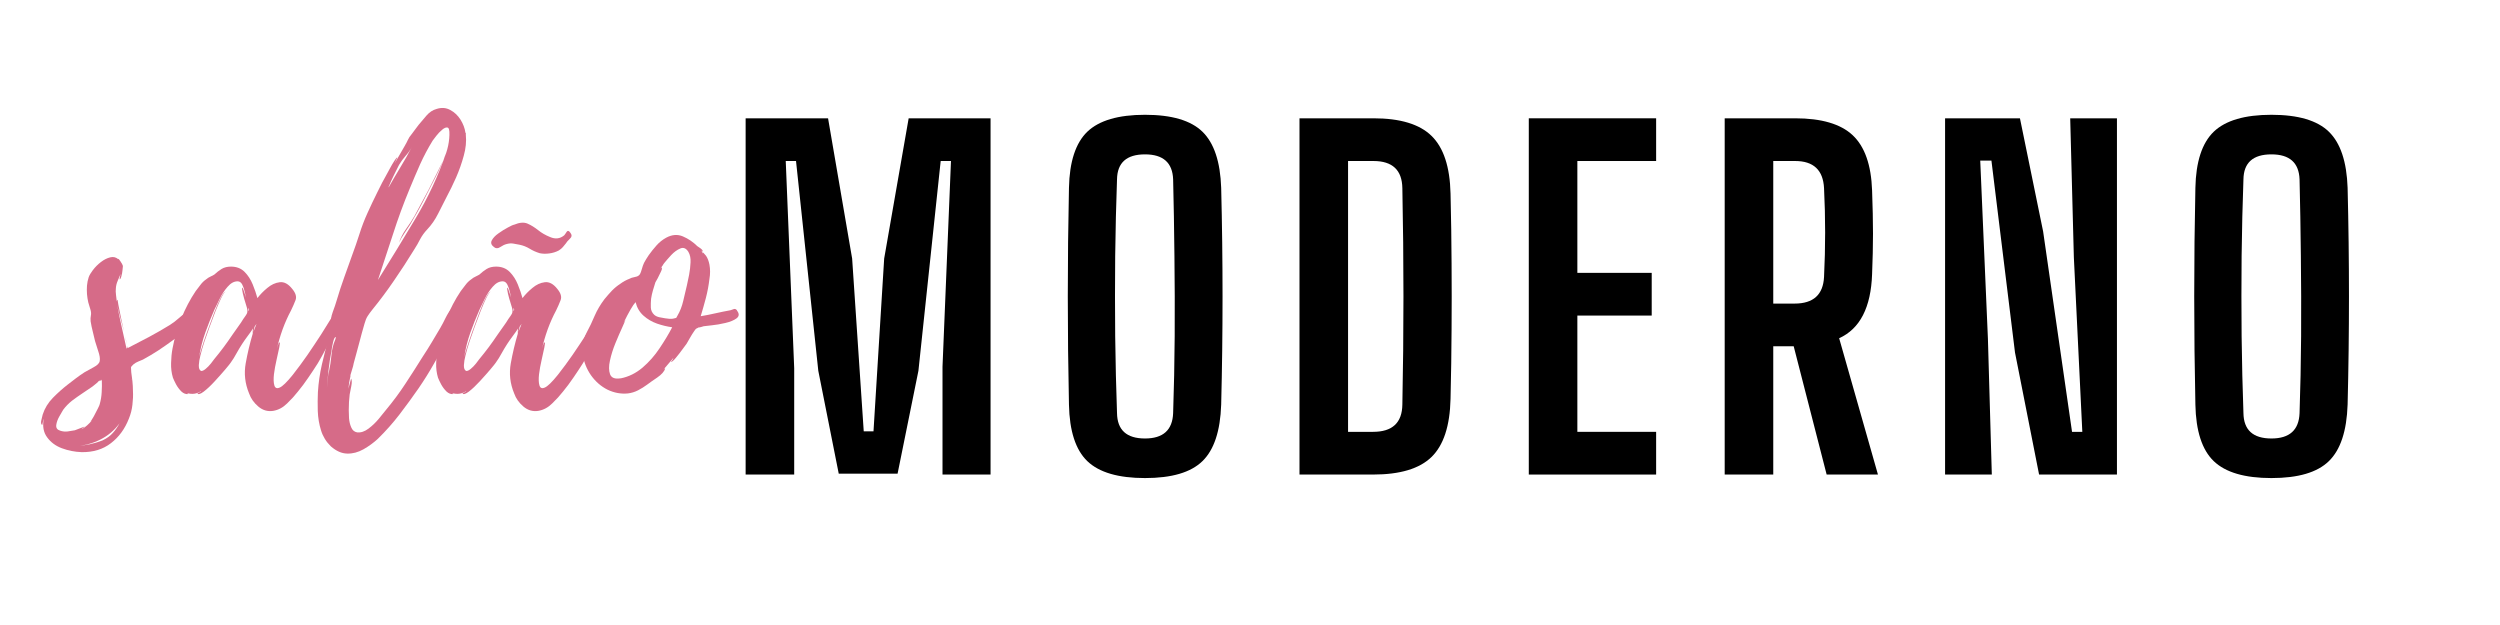 <svg version="1.0" preserveAspectRatio="xMidYMid meet" height="100" viewBox="0 0 300 75" zoomAndPan="magnify" width="400" xmlns:xlink="http://www.w3.org/1999/xlink" xmlns="http://www.w3.org/2000/svg"><defs><g></g></defs><g fill-opacity="1" fill="#000000"><g transform="translate(87.023, 56.946)"><g><path d="M 2.453 0 L 2.453 -42.75 L 12.344 -42.75 L 15.234 -25.922 L 16.625 -5.188 L 17.797 -5.188 L 19.078 -25.922 L 22.016 -42.75 L 31.844 -42.75 L 31.844 0 L 26.078 0 L 26.078 -12.938 L 27.094 -37.625 L 25.859 -37.625 L 23.188 -12.453 L 20.688 -0.109 L 13.625 -0.109 L 11.172 -12.453 L 8.5 -37.625 L 7.266 -37.625 L 8.281 -12.766 L 8.281 0 Z M 2.453 0"></path></g></g></g><g fill-opacity="1" fill="#000000"><g transform="translate(125.651, 56.946)"><g><path d="M 11.75 0.422 C 8.551 0.422 6.242 -0.254 4.828 -1.609 C 3.422 -2.961 2.688 -5.223 2.625 -8.391 C 2.438 -17.047 2.438 -25.719 2.625 -34.406 C 2.688 -37.539 3.422 -39.785 4.828 -41.141 C 6.242 -42.492 8.551 -43.172 11.75 -43.172 C 14.957 -43.172 17.254 -42.492 18.641 -41.141 C 20.035 -39.785 20.785 -37.539 20.891 -34.406 C 21.109 -25.688 21.109 -17.016 20.891 -8.391 C 20.785 -5.223 20.035 -2.961 18.641 -1.609 C 17.254 -0.254 14.957 0.422 11.75 0.422 Z M 11.75 -4.328 C 13.926 -4.328 15.051 -5.344 15.125 -7.375 C 15.227 -10.332 15.289 -13.41 15.312 -16.609 C 15.332 -19.816 15.32 -23.023 15.281 -26.234 C 15.25 -29.441 15.195 -32.504 15.125 -35.422 C 15.051 -37.422 13.926 -38.422 11.75 -38.422 C 9.539 -38.422 8.422 -37.422 8.391 -35.422 C 8.285 -32.504 8.211 -29.441 8.172 -26.234 C 8.141 -23.023 8.141 -19.816 8.172 -16.609 C 8.211 -13.41 8.285 -10.332 8.391 -7.375 C 8.422 -5.344 9.539 -4.328 11.75 -4.328 Z M 11.75 -4.328"></path></g></g></g><g fill-opacity="1" fill="#000000"><g transform="translate(153.486, 56.946)"><g><path d="M 2.453 0 L 2.453 -42.75 L 11.328 -42.75 C 14.535 -42.75 16.859 -42.047 18.297 -40.641 C 19.742 -39.234 20.504 -36.926 20.578 -33.719 C 20.648 -30.801 20.691 -28.016 20.703 -25.359 C 20.723 -22.703 20.723 -20.055 20.703 -17.422 C 20.691 -14.785 20.648 -12.004 20.578 -9.078 C 20.504 -5.836 19.742 -3.516 18.297 -2.109 C 16.859 -0.703 14.52 0 11.281 0 Z M 8.281 -5.125 L 11.281 -5.125 C 13.594 -5.125 14.766 -6.211 14.797 -8.391 C 14.973 -17.047 14.973 -25.703 14.797 -34.359 C 14.766 -36.535 13.609 -37.625 11.328 -37.625 L 8.281 -37.625 Z M 8.281 -5.125"></path></g></g></g><g fill-opacity="1" fill="#000000"><g transform="translate(181.002, 56.946)"><g><path d="M 2.453 0 L 2.453 -42.75 L 17.734 -42.75 L 17.734 -37.625 L 8.281 -37.625 L 8.281 -24.203 L 17.203 -24.203 L 17.203 -19.078 L 8.281 -19.078 L 8.281 -5.125 L 17.734 -5.125 L 17.734 0 Z M 2.453 0"></path></g></g></g><g fill-opacity="1" fill="#000000"><g transform="translate(204.51, 56.946)"><g><path d="M 2.453 0 L 2.453 -42.75 L 10.906 -42.75 C 14.07 -42.75 16.375 -42.07 17.812 -40.719 C 19.258 -39.363 20.035 -37.156 20.141 -34.094 C 20.211 -32.133 20.25 -30.406 20.25 -28.906 C 20.25 -27.414 20.211 -25.797 20.141 -24.047 C 20.004 -20.055 18.688 -17.492 16.188 -16.359 L 20.844 0 L 14.688 0 L 10.734 -15.391 L 8.281 -15.391 L 8.281 0 Z M 8.281 -20.516 L 10.844 -20.516 C 13.094 -20.516 14.27 -21.582 14.375 -23.719 C 14.551 -27.281 14.551 -30.828 14.375 -34.359 C 14.27 -36.535 13.113 -37.625 10.906 -37.625 L 8.281 -37.625 Z M 8.281 -20.516"></path></g></g></g><g fill-opacity="1" fill="#000000"><g transform="translate(230.956, 56.946)"><g><path d="M 2.453 0 L 2.453 -42.75 L 11.438 -42.75 L 14.219 -29.172 L 17.688 -5.125 L 18.922 -5.125 L 17.906 -26.078 L 17.469 -42.75 L 23.078 -42.75 L 23.078 0 L 13.734 0 L 10.844 -14.641 L 8.016 -37.672 L 6.672 -37.672 L 7.594 -16.297 L 8.062 0 Z M 2.453 0"></path></g></g></g><g fill-opacity="1" fill="#000000"><g transform="translate(260.822, 56.946)"><g><path d="M 11.75 0.422 C 8.551 0.422 6.242 -0.254 4.828 -1.609 C 3.422 -2.961 2.688 -5.223 2.625 -8.391 C 2.438 -17.047 2.438 -25.719 2.625 -34.406 C 2.688 -37.539 3.422 -39.785 4.828 -41.141 C 6.242 -42.492 8.551 -43.172 11.75 -43.172 C 14.957 -43.172 17.254 -42.492 18.641 -41.141 C 20.035 -39.785 20.785 -37.539 20.891 -34.406 C 21.109 -25.688 21.109 -17.016 20.891 -8.391 C 20.785 -5.223 20.035 -2.961 18.641 -1.609 C 17.254 -0.254 14.957 0.422 11.75 0.422 Z M 11.75 -4.328 C 13.926 -4.328 15.051 -5.344 15.125 -7.375 C 15.227 -10.332 15.289 -13.41 15.312 -16.609 C 15.332 -19.816 15.32 -23.023 15.281 -26.234 C 15.25 -29.441 15.195 -32.504 15.125 -35.422 C 15.051 -37.422 13.926 -38.422 11.75 -38.422 C 9.539 -38.422 8.422 -37.422 8.391 -35.422 C 8.285 -32.504 8.211 -29.441 8.172 -26.234 C 8.141 -23.023 8.141 -19.816 8.172 -16.609 C 8.211 -13.41 8.285 -10.332 8.391 -7.375 C 8.422 -5.344 9.539 -4.328 11.75 -4.328 Z M 11.75 -4.328"></path></g></g></g><g fill-opacity="1" fill="#d66b88"><g transform="translate(7.5, 47.289)"><g><path d="M 15.984 -9.469 L 15.984 -9.422 C 16.035 -8.992 15.895 -8.594 15.562 -8.219 C 15.227 -7.844 14.836 -7.516 14.391 -7.234 C 13.953 -6.953 13.582 -6.703 13.281 -6.484 C 12.695 -6.055 12.109 -5.645 11.516 -5.25 C 10.922 -4.863 10.301 -4.492 9.656 -4.141 C 9.5 -4.066 9.312 -3.988 9.094 -3.906 C 8.883 -3.82 8.695 -3.711 8.531 -3.578 C 8.32 -3.391 8.219 -3.258 8.219 -3.188 C 8.219 -3.125 8.227 -2.938 8.25 -2.625 C 8.301 -2.27 8.348 -1.906 8.391 -1.531 C 8.43 -1.156 8.453 -0.781 8.453 -0.406 C 8.484 0.156 8.461 0.719 8.391 1.281 C 8.328 1.852 8.188 2.406 7.969 2.938 C 7.488 4.176 6.77 5.16 5.812 5.891 C 4.863 6.629 3.691 6.988 2.297 6.969 C 1.461 6.938 0.672 6.781 -0.078 6.5 C -0.828 6.219 -1.414 5.781 -1.844 5.188 C -2.281 4.602 -2.414 3.867 -2.25 2.984 C -2.281 3.004 -2.316 3.133 -2.359 3.375 C -2.398 3.625 -2.43 3.734 -2.453 3.703 C -2.586 3.617 -2.613 3.414 -2.531 3.094 C -2.457 2.781 -2.406 2.566 -2.375 2.453 C -2.133 1.703 -1.723 1.031 -1.141 0.438 C -0.566 -0.145 0.016 -0.664 0.609 -1.125 C 0.953 -1.395 1.289 -1.656 1.625 -1.906 C 1.969 -2.164 2.312 -2.406 2.656 -2.625 C 2.926 -2.781 3.285 -2.977 3.734 -3.219 C 4.191 -3.457 4.438 -3.711 4.469 -3.984 C 4.52 -4.273 4.457 -4.672 4.281 -5.172 C 4.113 -5.672 3.988 -6.066 3.906 -6.359 C 3.82 -6.734 3.727 -7.125 3.625 -7.531 C 3.52 -7.938 3.438 -8.336 3.375 -8.734 C 3.352 -9.004 3.363 -9.234 3.406 -9.422 C 3.445 -9.609 3.438 -9.82 3.375 -10.062 C 3.27 -10.383 3.176 -10.695 3.094 -11 C 3.02 -11.312 2.969 -11.645 2.938 -12 C 2.914 -12.344 2.914 -12.68 2.938 -13.016 C 2.969 -13.359 3.035 -13.691 3.141 -14.016 C 3.223 -14.254 3.395 -14.547 3.656 -14.891 C 3.926 -15.242 4.242 -15.562 4.609 -15.844 C 4.973 -16.125 5.344 -16.312 5.719 -16.406 C 6.094 -16.5 6.414 -16.426 6.688 -16.188 C 6.688 -16.289 6.77 -16.211 6.938 -15.953 C 7.113 -15.703 7.219 -15.508 7.25 -15.375 C 7.25 -15.32 7.234 -15.16 7.203 -14.891 C 7.18 -14.629 7.133 -14.375 7.062 -14.125 C 7 -13.883 6.926 -13.766 6.844 -13.766 C 6.844 -13.766 6.852 -13.836 6.875 -13.984 C 6.906 -14.141 6.938 -14.285 6.969 -14.422 C 6.863 -14.148 6.75 -13.875 6.625 -13.594 C 6.5 -13.312 6.426 -13.02 6.406 -12.719 C 6.375 -12.457 6.379 -12.18 6.422 -11.891 C 6.461 -11.609 6.492 -11.348 6.516 -11.109 C 6.516 -11.223 6.547 -11.289 6.609 -11.312 C 6.609 -11.312 6.641 -11.113 6.703 -10.719 C 6.773 -10.332 6.875 -9.844 7 -9.25 C 7.133 -8.664 7.258 -8.094 7.375 -7.531 C 7.238 -8.062 7.086 -8.625 6.922 -9.219 C 6.766 -9.812 6.645 -10.297 6.562 -10.672 C 6.727 -9.785 6.91 -8.906 7.109 -8.031 C 7.305 -7.156 7.5 -6.289 7.688 -5.438 C 7.738 -5.488 7.754 -5.598 7.734 -5.766 C 7.785 -5.598 7.812 -5.516 7.812 -5.516 C 8.695 -5.973 9.555 -6.422 10.391 -6.859 C 11.223 -7.305 12.055 -7.785 12.891 -8.297 C 13.266 -8.535 13.641 -8.82 14.016 -9.156 C 14.391 -9.488 14.766 -9.754 15.141 -9.953 C 15.598 -10.141 15.879 -9.977 15.984 -9.469 Z M -0.281 4.391 C 0.008 4.492 0.312 4.523 0.625 4.484 C 0.938 4.441 1.223 4.395 1.484 4.344 L 2.625 3.906 C 2.645 3.938 2.594 3.988 2.469 4.062 C 2.352 4.145 2.297 4.203 2.297 4.234 C 2.754 3.961 3.172 3.598 3.547 3.141 L 3.344 3.297 C 3.445 3.191 3.586 2.977 3.766 2.656 C 3.941 2.332 4.102 2.02 4.25 1.719 C 4.395 1.426 4.469 1.254 4.469 1.203 C 4.602 0.723 4.68 0.242 4.703 -0.234 C 4.734 -0.723 4.738 -1.207 4.719 -1.688 C 4.688 -1.664 4.645 -1.641 4.594 -1.609 C 4.539 -1.586 4.484 -1.562 4.422 -1.531 L 4.719 -1.766 L 4.234 -1.484 C 4.359 -1.547 4.297 -1.473 4.047 -1.266 C 3.797 -1.066 3.641 -0.941 3.578 -0.891 L 2.375 -0.078 C 1.969 0.191 1.555 0.484 1.141 0.797 C 0.734 1.117 0.379 1.484 0.078 1.891 C -0.023 2.055 -0.176 2.316 -0.375 2.672 C -0.582 3.035 -0.707 3.383 -0.75 3.719 C -0.789 4.062 -0.633 4.285 -0.281 4.391 Z M 4.797 5.562 C 5.328 5.312 5.742 5.008 6.047 4.656 C 6.359 4.312 6.625 3.926 6.844 3.5 C 6.25 4.332 5.484 4.984 4.547 5.453 C 3.609 5.922 2.645 6.18 1.656 6.234 C 2.75 6.18 3.797 5.957 4.797 5.562 Z M 7.734 -5.875 C 7.703 -6.008 7.664 -6.176 7.625 -6.375 C 7.582 -6.582 7.535 -6.789 7.484 -7 C 7.598 -6.602 7.68 -6.227 7.734 -5.875 Z M 8.25 -1.688 C 8.25 -1.719 8.242 -1.754 8.234 -1.797 C 8.223 -1.836 8.219 -1.867 8.219 -1.891 C 8.219 -1.785 8.227 -1.719 8.25 -1.688 Z M 8.25 -1.688"></path></g></g></g><g fill-opacity="1" fill="#d66b88"><g transform="translate(20.546, 47.289)"><g><path d="M 20.5 -9.703 C 20.551 -9.242 20.414 -8.785 20.094 -8.328 C 19.77 -7.879 19.531 -7.469 19.375 -7.094 C 19.102 -6.5 18.816 -5.922 18.516 -5.359 C 18.223 -4.797 17.914 -4.242 17.594 -3.703 C 17.219 -3.109 16.832 -2.523 16.438 -1.953 C 16.051 -1.379 15.633 -0.82 15.188 -0.281 C 14.832 0.176 14.406 0.645 13.906 1.125 C 13.414 1.613 12.859 1.91 12.234 2.016 C 11.566 2.117 10.969 1.941 10.438 1.484 C 9.914 1.035 9.551 0.516 9.344 -0.078 C 8.852 -1.266 8.719 -2.469 8.938 -3.688 C 9.156 -4.906 9.438 -6.094 9.781 -7.25 C 9.781 -7.25 9.781 -7.32 9.781 -7.469 C 9.781 -7.613 9.797 -7.754 9.828 -7.891 C 9.641 -7.598 9.414 -7.281 9.156 -6.938 C 8.906 -6.602 8.688 -6.289 8.5 -6 C 8.258 -5.625 8.035 -5.25 7.828 -4.875 C 7.629 -4.5 7.395 -4.125 7.125 -3.75 C 7.07 -3.664 6.859 -3.398 6.484 -2.953 C 6.109 -2.516 5.688 -2.039 5.219 -1.531 C 4.75 -1.02 4.312 -0.609 3.906 -0.297 C 3.5 0.004 3.242 0.078 3.141 -0.078 C 3.141 -0.078 3.219 -0.117 3.375 -0.203 C 3.539 -0.285 3.609 -0.336 3.578 -0.359 C 3.066 -0.016 2.504 0.062 1.891 -0.125 C 2.023 -0.039 2.078 0 2.047 0 C 1.754 0.031 1.477 -0.07 1.219 -0.312 C 0.969 -0.562 0.754 -0.848 0.578 -1.172 C 0.41 -1.492 0.285 -1.758 0.203 -1.969 C 0.035 -2.531 -0.035 -3.113 -0.016 -3.719 C -0.004 -4.32 0.051 -4.906 0.156 -5.469 C 0.375 -6.656 0.723 -7.852 1.203 -9.062 C 1.691 -10.27 2.27 -11.367 2.938 -12.359 C 3.125 -12.598 3.312 -12.844 3.5 -13.094 C 3.688 -13.352 3.914 -13.578 4.188 -13.766 C 4.344 -13.898 4.492 -14 4.641 -14.062 C 4.797 -14.133 4.969 -14.223 5.156 -14.328 C 5.445 -14.598 5.742 -14.828 6.047 -15.016 C 6.359 -15.203 6.734 -15.297 7.172 -15.297 C 7.836 -15.297 8.379 -15.086 8.797 -14.672 C 9.211 -14.254 9.539 -13.75 9.781 -13.156 C 10.02 -12.57 10.207 -12.023 10.344 -11.516 C 10.664 -11.941 11.062 -12.348 11.531 -12.734 C 12 -13.129 12.492 -13.359 13.016 -13.422 C 13.547 -13.492 14.051 -13.223 14.531 -12.609 C 14.938 -12.117 15.066 -11.676 14.922 -11.281 C 14.773 -10.895 14.594 -10.477 14.375 -10.031 C 14 -9.332 13.66 -8.57 13.359 -7.75 C 13.066 -6.926 12.844 -6.156 12.688 -5.438 C 12.707 -5.488 12.742 -5.617 12.797 -5.828 C 12.859 -6.047 12.926 -6.172 13 -6.203 C 13.062 -6.223 13.051 -6.023 12.969 -5.609 C 12.883 -5.203 12.773 -4.703 12.641 -4.109 C 12.504 -3.516 12.398 -2.938 12.328 -2.375 C 12.266 -1.812 12.281 -1.367 12.375 -1.047 C 12.469 -0.723 12.68 -0.633 13.016 -0.781 C 13.359 -0.926 13.879 -1.43 14.578 -2.297 C 15.191 -3.078 15.781 -3.875 16.344 -4.688 C 16.906 -5.508 17.457 -6.336 18 -7.172 C 18.238 -7.547 18.477 -7.93 18.719 -8.328 C 18.957 -8.734 19.211 -9.125 19.484 -9.5 C 19.566 -9.602 19.688 -9.727 19.844 -9.875 C 20.008 -10.031 20.16 -10.113 20.297 -10.125 C 20.43 -10.133 20.5 -9.992 20.5 -9.703 Z M 8.938 -9.422 C 9.039 -9.578 9.098 -9.68 9.109 -9.734 C 9.129 -9.797 9.141 -9.906 9.141 -10.062 C 9.141 -10.176 9.07 -10.438 8.938 -10.844 C 8.801 -11.258 8.688 -11.672 8.594 -12.078 C 8.5 -12.484 8.477 -12.711 8.531 -12.766 C 8.562 -12.785 8.609 -12.695 8.672 -12.5 C 8.742 -12.301 8.812 -12.098 8.875 -11.891 C 8.945 -11.691 8.984 -11.582 8.984 -11.562 C 8.953 -11.719 8.898 -11.945 8.828 -12.25 C 8.766 -12.562 8.664 -12.852 8.531 -13.125 C 8.395 -13.395 8.207 -13.531 7.969 -13.531 C 7.539 -13.531 7.141 -13.312 6.766 -12.875 C 6.391 -12.445 6.07 -11.961 5.812 -11.422 C 5.562 -10.891 5.352 -10.461 5.188 -10.141 C 4.789 -9.234 4.422 -8.301 4.078 -7.344 C 3.742 -6.395 3.5 -5.422 3.344 -4.422 C 3.363 -4.555 3.461 -4.906 3.641 -5.469 C 3.816 -6.039 4.039 -6.707 4.312 -7.469 C 4.582 -8.227 4.859 -8.977 5.141 -9.719 C 5.422 -10.457 5.688 -11.066 5.938 -11.547 C 6.195 -12.035 6.391 -12.281 6.516 -12.281 C 6.41 -12.25 6.25 -12.02 6.031 -11.594 C 5.82 -11.164 5.586 -10.629 5.328 -9.984 C 5.078 -9.336 4.832 -8.688 4.594 -8.031 C 4.352 -7.375 4.148 -6.797 3.984 -6.297 C 3.828 -5.805 3.734 -5.504 3.703 -5.391 C 3.68 -5.285 3.613 -5.031 3.5 -4.625 C 3.395 -4.227 3.332 -3.844 3.312 -3.469 C 3.301 -3.094 3.391 -2.863 3.578 -2.781 C 3.711 -2.75 3.895 -2.828 4.125 -3.016 C 4.352 -3.203 4.566 -3.422 4.766 -3.672 C 4.973 -3.93 5.102 -4.102 5.156 -4.188 C 5.938 -5.125 6.66 -6.094 7.328 -7.094 L 8.375 -8.578 C 8.457 -8.711 8.547 -8.852 8.641 -9 C 8.734 -9.145 8.832 -9.285 8.938 -9.422 Z M 9.859 -7.453 L 10.234 -8.422 L 10.031 -8.141 C 10 -8.078 9.961 -7.945 9.922 -7.75 C 9.879 -7.551 9.859 -7.453 9.859 -7.453 Z M 9.266 -9.953 C 9.367 -10.055 9.367 -10.188 9.266 -10.344 Z M 9.266 -9.953"></path></g></g></g><g fill-opacity="1" fill="#d66b88"><g transform="translate(38.102, 47.289)"><g><path d="M 16.109 -10.266 C 16.43 -10.586 16.656 -10.68 16.781 -10.547 C 16.914 -10.41 16.988 -10.188 17 -9.875 C 17.02 -9.57 17.004 -9.312 16.953 -9.094 C 16.848 -8.664 16.672 -8.242 16.422 -7.828 C 16.18 -7.41 15.941 -7.004 15.703 -6.609 C 15.109 -5.641 14.531 -4.648 13.969 -3.641 C 13.406 -2.641 12.789 -1.656 12.125 -0.688 C 11.395 0.363 10.633 1.406 9.844 2.438 C 9.051 3.469 8.188 4.441 7.25 5.359 C 6.738 5.836 6.16 6.258 5.516 6.625 C 4.867 6.988 4.219 7.16 3.562 7.141 C 2.906 7.129 2.254 6.844 1.609 6.281 C 1.047 5.738 0.648 5.098 0.422 4.359 C 0.191 3.629 0.062 2.852 0.031 2.031 C 0.008 1.219 0.016 0.461 0.047 -0.234 C 0.117 -1.367 0.281 -2.484 0.531 -3.578 C 0.789 -4.68 1.055 -5.77 1.328 -6.844 C 1.359 -6.895 1.375 -7.094 1.375 -7.438 C 1.375 -7.789 1.426 -8.035 1.531 -8.172 C 1.5 -8.148 1.484 -8.078 1.484 -7.953 C 1.484 -7.828 1.473 -7.695 1.453 -7.562 C 1.504 -7.695 1.551 -7.836 1.594 -7.984 C 1.633 -8.141 1.68 -8.285 1.734 -8.422 L 1.609 -8.422 C 1.555 -8.816 1.629 -9.289 1.828 -9.844 C 2.035 -10.395 2.191 -10.859 2.297 -11.234 C 2.43 -11.691 2.578 -12.16 2.734 -12.641 C 2.898 -13.129 3.062 -13.598 3.219 -14.047 C 3.52 -14.91 3.828 -15.77 4.141 -16.625 C 4.461 -17.488 4.758 -18.348 5.031 -19.203 C 5.301 -20.066 5.625 -20.91 6 -21.734 C 6.375 -22.566 6.766 -23.391 7.172 -24.203 C 7.547 -24.984 7.945 -25.75 8.375 -26.5 C 8.426 -26.57 8.531 -26.766 8.688 -27.078 C 8.852 -27.391 9.031 -27.691 9.219 -27.984 C 9.406 -28.273 9.523 -28.41 9.578 -28.391 L 9.266 -27.703 L 10.547 -29.922 L 10.516 -29.875 C 10.617 -30.039 10.727 -30.25 10.844 -30.5 C 10.969 -30.758 11.082 -30.941 11.188 -31.047 L 12.125 -32.297 C 12.414 -32.641 12.734 -33.016 13.078 -33.422 C 13.43 -33.828 13.836 -34.094 14.297 -34.219 C 14.891 -34.406 15.43 -34.363 15.922 -34.094 C 16.422 -33.832 16.832 -33.445 17.156 -32.938 C 17.477 -32.426 17.676 -31.898 17.75 -31.359 L 17.797 -31.328 L 17.797 -31.125 C 17.879 -30.32 17.797 -29.477 17.547 -28.594 C 17.305 -27.707 17 -26.836 16.625 -25.984 C 16.25 -25.141 15.875 -24.367 15.5 -23.672 C 15.176 -23.023 14.832 -22.348 14.469 -21.641 C 14.113 -20.93 13.68 -20.305 13.172 -19.766 C 12.816 -19.391 12.531 -18.992 12.312 -18.578 C 12.102 -18.16 11.852 -17.727 11.562 -17.281 C 10.801 -16.039 10.004 -14.816 9.172 -13.609 C 8.348 -12.398 7.477 -11.234 6.562 -10.109 C 6.344 -9.836 6.16 -9.586 6.016 -9.359 C 5.867 -9.129 5.742 -8.828 5.641 -8.453 C 5.523 -8.078 5.414 -7.691 5.312 -7.297 C 5.207 -6.91 5.102 -6.52 5 -6.125 C 4.883 -5.719 4.773 -5.312 4.672 -4.906 C 4.566 -4.508 4.457 -4.109 4.344 -3.703 C 4.32 -3.516 4.242 -3.219 4.109 -2.812 C 3.973 -2.414 3.922 -2.191 3.953 -2.141 C 3.836 -1.68 3.754 -1.18 3.703 -0.641 L 4.031 -1.859 C 4.133 -1.691 4.141 -1.379 4.047 -0.922 C 3.953 -0.461 3.891 -0.141 3.859 0.047 C 3.785 0.629 3.75 1.258 3.75 1.938 C 3.75 2.176 3.758 2.492 3.781 2.891 C 3.812 3.297 3.898 3.664 4.047 4 C 4.191 4.344 4.426 4.539 4.75 4.594 C 5.207 4.645 5.664 4.492 6.125 4.141 C 6.582 3.797 7 3.395 7.375 2.938 C 7.75 2.477 8.039 2.117 8.25 1.859 C 9.082 0.859 9.852 -0.18 10.562 -1.266 C 11.281 -2.359 11.973 -3.441 12.641 -4.516 C 13.016 -5.078 13.367 -5.641 13.703 -6.203 C 14.047 -6.766 14.391 -7.344 14.734 -7.938 C 14.953 -8.312 15.164 -8.719 15.375 -9.156 C 15.594 -9.602 15.836 -9.973 16.109 -10.266 Z M 11.078 -24.688 C 10.328 -22.883 9.648 -21.039 9.047 -19.156 C 8.441 -17.281 7.844 -15.457 7.25 -13.688 C 8.75 -16.082 10.254 -18.547 11.766 -21.078 C 13.285 -23.617 14.504 -26.227 15.422 -28.906 C 15.066 -27.945 14.656 -27.004 14.188 -26.078 C 13.719 -25.148 13.254 -24.242 12.797 -23.359 C 12.535 -22.848 12.266 -22.344 11.984 -21.844 C 11.703 -21.344 11.41 -20.836 11.109 -20.328 C 10.922 -20.035 10.688 -19.68 10.406 -19.266 C 10.125 -18.848 9.914 -18.477 9.781 -18.156 C 9.945 -18.695 10.227 -19.25 10.625 -19.812 C 11.031 -20.375 11.367 -20.895 11.641 -21.375 L 13.328 -24.516 C 13.805 -25.484 14.332 -26.535 14.906 -27.672 C 15.488 -28.816 15.797 -29.953 15.828 -31.078 L 15.828 -31.125 C 15.848 -31.664 15.77 -31.953 15.594 -31.984 C 15.426 -32.023 15.211 -31.938 14.953 -31.719 C 14.703 -31.508 14.469 -31.266 14.25 -30.984 C 14.039 -30.703 13.895 -30.508 13.812 -30.406 C 13.25 -29.488 12.75 -28.547 12.312 -27.578 C 11.883 -26.609 11.473 -25.645 11.078 -24.688 Z M 9.781 -27.5 C 9.57 -27.07 9.363 -26.656 9.156 -26.25 C 8.957 -25.852 8.766 -25.426 8.578 -24.969 C 8.547 -24.938 8.531 -24.879 8.531 -24.797 C 8.988 -25.609 9.457 -26.41 9.938 -27.203 C 10.426 -27.992 10.883 -28.805 11.312 -29.641 C 11.125 -29.285 10.875 -28.93 10.562 -28.578 C 10.258 -28.234 10 -27.875 9.781 -27.5 Z M 2.172 -6.688 C 2.203 -6.707 2.219 -6.738 2.219 -6.781 C 2.219 -6.82 2.191 -6.832 2.141 -6.812 C 2.055 -6.812 1.969 -6.629 1.875 -6.266 C 1.781 -5.898 1.707 -5.488 1.656 -5.031 L 1.656 -5.078 C 1.52 -4.379 1.41 -3.66 1.328 -2.922 C 1.242 -2.18 1.176 -1.445 1.125 -0.719 L 1.25 -2.016 L 1.25 -1.891 C 1.25 -2.023 1.258 -2.16 1.281 -2.297 C 1.312 -2.43 1.344 -2.566 1.375 -2.703 C 1.508 -3.316 1.609 -3.973 1.672 -4.672 C 1.734 -5.367 1.891 -6 2.141 -6.562 C 2.141 -6.562 2.141 -6.57 2.141 -6.594 C 2.141 -6.625 2.148 -6.656 2.172 -6.688 Z M 2.172 -6.688"></path></g></g></g><g fill-opacity="1" fill="#d66b88"><g transform="translate(52.356, 47.289)"><g><path d="M 20.5 -9.703 C 20.551 -9.242 20.414 -8.785 20.094 -8.328 C 19.77 -7.879 19.531 -7.469 19.375 -7.094 C 19.102 -6.5 18.816 -5.922 18.516 -5.359 C 18.223 -4.797 17.914 -4.242 17.594 -3.703 C 17.219 -3.109 16.832 -2.523 16.438 -1.953 C 16.051 -1.379 15.633 -0.82 15.188 -0.281 C 14.832 0.176 14.406 0.645 13.906 1.125 C 13.414 1.613 12.859 1.91 12.234 2.016 C 11.566 2.117 10.969 1.941 10.438 1.484 C 9.914 1.035 9.551 0.516 9.344 -0.078 C 8.852 -1.266 8.719 -2.469 8.938 -3.688 C 9.156 -4.906 9.438 -6.094 9.781 -7.25 C 9.781 -7.25 9.781 -7.32 9.781 -7.469 C 9.781 -7.613 9.797 -7.754 9.828 -7.891 C 9.641 -7.598 9.414 -7.281 9.156 -6.938 C 8.906 -6.602 8.688 -6.289 8.5 -6 C 8.258 -5.625 8.035 -5.25 7.828 -4.875 C 7.629 -4.5 7.395 -4.125 7.125 -3.75 C 7.07 -3.664 6.859 -3.398 6.484 -2.953 C 6.109 -2.516 5.688 -2.039 5.219 -1.531 C 4.75 -1.02 4.312 -0.609 3.906 -0.297 C 3.5 0.004 3.242 0.078 3.141 -0.078 C 3.141 -0.078 3.219 -0.117 3.375 -0.203 C 3.539 -0.285 3.609 -0.336 3.578 -0.359 C 3.066 -0.016 2.504 0.062 1.891 -0.125 C 2.023 -0.039 2.078 0 2.047 0 C 1.754 0.031 1.477 -0.07 1.219 -0.312 C 0.969 -0.562 0.754 -0.848 0.578 -1.172 C 0.41 -1.492 0.285 -1.758 0.203 -1.969 C 0.035 -2.531 -0.035 -3.113 -0.016 -3.719 C -0.004 -4.32 0.051 -4.906 0.156 -5.469 C 0.375 -6.656 0.723 -7.852 1.203 -9.062 C 1.691 -10.27 2.27 -11.367 2.938 -12.359 C 3.125 -12.598 3.312 -12.844 3.5 -13.094 C 3.688 -13.352 3.914 -13.578 4.188 -13.766 C 4.344 -13.898 4.492 -14 4.641 -14.062 C 4.797 -14.133 4.969 -14.223 5.156 -14.328 C 5.445 -14.598 5.742 -14.828 6.047 -15.016 C 6.359 -15.203 6.734 -15.297 7.172 -15.297 C 7.836 -15.297 8.379 -15.086 8.797 -14.672 C 9.211 -14.254 9.539 -13.75 9.781 -13.156 C 10.02 -12.57 10.207 -12.023 10.344 -11.516 C 10.664 -11.941 11.062 -12.348 11.531 -12.734 C 12 -13.129 12.492 -13.359 13.016 -13.422 C 13.547 -13.492 14.051 -13.223 14.531 -12.609 C 14.938 -12.117 15.066 -11.676 14.922 -11.281 C 14.773 -10.895 14.594 -10.477 14.375 -10.031 C 14 -9.332 13.66 -8.57 13.359 -7.75 C 13.066 -6.926 12.844 -6.156 12.688 -5.438 C 12.707 -5.488 12.742 -5.617 12.797 -5.828 C 12.859 -6.047 12.926 -6.172 13 -6.203 C 13.062 -6.223 13.051 -6.023 12.969 -5.609 C 12.883 -5.203 12.773 -4.703 12.641 -4.109 C 12.504 -3.516 12.398 -2.938 12.328 -2.375 C 12.266 -1.812 12.281 -1.367 12.375 -1.047 C 12.469 -0.723 12.68 -0.633 13.016 -0.781 C 13.359 -0.926 13.879 -1.43 14.578 -2.297 C 15.191 -3.078 15.781 -3.875 16.344 -4.688 C 16.906 -5.508 17.457 -6.336 18 -7.172 C 18.238 -7.547 18.477 -7.93 18.719 -8.328 C 18.957 -8.734 19.211 -9.125 19.484 -9.5 C 19.566 -9.602 19.688 -9.727 19.844 -9.875 C 20.008 -10.031 20.16 -10.113 20.297 -10.125 C 20.43 -10.133 20.5 -9.992 20.5 -9.703 Z M 8.938 -9.422 C 9.039 -9.578 9.098 -9.68 9.109 -9.734 C 9.129 -9.797 9.141 -9.906 9.141 -10.062 C 9.141 -10.176 9.07 -10.438 8.938 -10.844 C 8.801 -11.258 8.688 -11.672 8.594 -12.078 C 8.5 -12.484 8.477 -12.711 8.531 -12.766 C 8.562 -12.785 8.609 -12.695 8.672 -12.5 C 8.742 -12.301 8.812 -12.098 8.875 -11.891 C 8.945 -11.691 8.984 -11.582 8.984 -11.562 C 8.953 -11.719 8.898 -11.945 8.828 -12.25 C 8.766 -12.562 8.664 -12.852 8.531 -13.125 C 8.395 -13.395 8.207 -13.531 7.969 -13.531 C 7.539 -13.531 7.141 -13.312 6.766 -12.875 C 6.391 -12.445 6.07 -11.961 5.812 -11.422 C 5.562 -10.891 5.352 -10.461 5.188 -10.141 C 4.789 -9.234 4.422 -8.301 4.078 -7.344 C 3.742 -6.395 3.5 -5.422 3.344 -4.422 C 3.363 -4.555 3.461 -4.906 3.641 -5.469 C 3.816 -6.039 4.039 -6.707 4.312 -7.469 C 4.582 -8.227 4.859 -8.977 5.141 -9.719 C 5.422 -10.457 5.688 -11.066 5.938 -11.547 C 6.195 -12.035 6.391 -12.281 6.516 -12.281 C 6.41 -12.25 6.25 -12.02 6.031 -11.594 C 5.82 -11.164 5.586 -10.629 5.328 -9.984 C 5.078 -9.336 4.832 -8.688 4.594 -8.031 C 4.352 -7.375 4.148 -6.797 3.984 -6.297 C 3.828 -5.805 3.734 -5.504 3.703 -5.391 C 3.68 -5.285 3.613 -5.031 3.5 -4.625 C 3.395 -4.227 3.332 -3.844 3.312 -3.469 C 3.301 -3.094 3.391 -2.863 3.578 -2.781 C 3.711 -2.75 3.895 -2.828 4.125 -3.016 C 4.352 -3.203 4.566 -3.422 4.766 -3.672 C 4.973 -3.93 5.102 -4.102 5.156 -4.188 C 5.938 -5.125 6.66 -6.094 7.328 -7.094 L 8.375 -8.578 C 8.457 -8.711 8.547 -8.852 8.641 -9 C 8.734 -9.145 8.832 -9.285 8.938 -9.422 Z M 9.859 -7.453 L 10.234 -8.422 L 10.031 -8.141 C 10 -8.078 9.961 -7.945 9.922 -7.75 C 9.879 -7.551 9.859 -7.453 9.859 -7.453 Z M 9.266 -9.953 C 9.367 -10.055 9.367 -10.188 9.266 -10.344 Z M 15.344 -19.047 C 15.395 -19.098 15.488 -19.227 15.625 -19.438 C 15.758 -19.656 15.922 -19.617 16.109 -19.328 C 16.297 -19.086 16.266 -18.852 16.016 -18.625 C 15.773 -18.395 15.617 -18.211 15.547 -18.078 C 15.43 -17.922 15.312 -17.773 15.188 -17.641 C 15.07 -17.504 14.91 -17.367 14.703 -17.234 C 14.348 -17.047 13.961 -16.926 13.547 -16.875 C 13.129 -16.82 12.75 -16.832 12.406 -16.906 C 11.969 -17.039 11.562 -17.223 11.188 -17.453 C 10.812 -17.68 10.41 -17.836 9.984 -17.922 C 9.711 -17.973 9.457 -18.02 9.219 -18.062 C 8.977 -18.102 8.711 -18.082 8.422 -18 C 8.203 -17.945 7.953 -17.828 7.672 -17.641 C 7.391 -17.453 7.141 -17.453 6.922 -17.641 C 6.598 -17.879 6.508 -18.145 6.656 -18.438 C 6.812 -18.738 7.078 -19.02 7.453 -19.281 C 7.828 -19.551 8.203 -19.785 8.578 -19.984 C 8.953 -20.191 9.207 -20.305 9.344 -20.328 C 9.988 -20.598 10.523 -20.641 10.953 -20.453 C 11.379 -20.266 11.801 -20.004 12.219 -19.672 C 12.633 -19.336 13.113 -19.062 13.656 -18.844 C 14.289 -18.57 14.852 -18.641 15.344 -19.047 Z M 15.344 -19.047"></path></g></g></g><g fill-opacity="1" fill="#d66b88"><g transform="translate(69.912, 47.289)"><g><path d="M 18.516 -10.031 C 18.816 -9.656 18.805 -9.344 18.484 -9.094 C 18.16 -8.852 17.707 -8.664 17.125 -8.531 C 16.551 -8.395 16.004 -8.301 15.484 -8.25 C 14.961 -8.195 14.645 -8.16 14.531 -8.141 C 14.508 -8.141 14.406 -8.109 14.219 -8.047 C 14.031 -7.992 13.945 -7.984 13.969 -8.016 C 13.781 -7.93 13.664 -7.875 13.625 -7.844 C 13.582 -7.82 13.5 -7.719 13.375 -7.531 C 13.207 -7.289 13.051 -7.039 12.906 -6.781 C 12.758 -6.531 12.617 -6.285 12.484 -6.047 C 12.43 -5.984 12.27 -5.766 12 -5.391 C 11.727 -5.016 11.453 -4.66 11.172 -4.328 C 10.891 -3.992 10.695 -3.836 10.594 -3.859 C 10.594 -3.859 10.645 -3.926 10.75 -4.062 C 10.852 -4.195 10.895 -4.281 10.875 -4.312 L 9.703 -2.938 C 9.836 -3.07 9.906 -3.113 9.906 -3.062 C 9.801 -2.707 9.484 -2.348 8.953 -1.984 C 8.43 -1.629 8.023 -1.344 7.734 -1.125 C 7.41 -0.883 7.051 -0.66 6.656 -0.453 C 6.27 -0.254 5.863 -0.129 5.438 -0.078 C 4.602 0.004 3.785 -0.145 2.984 -0.531 C 2.203 -0.926 1.539 -1.504 1 -2.266 C 0.469 -3.035 0.141 -3.875 0.016 -4.781 C -0.098 -5.695 0.055 -6.562 0.484 -7.375 C 0.828 -8.008 1.145 -8.676 1.438 -9.375 C 1.738 -10.07 2.133 -10.742 2.625 -11.391 C 2.914 -11.742 3.211 -12.082 3.516 -12.406 C 3.828 -12.727 4.172 -13.008 4.547 -13.25 C 4.867 -13.488 5.234 -13.688 5.641 -13.844 C 5.773 -13.926 5.961 -13.988 6.203 -14.031 C 6.441 -14.07 6.613 -14.133 6.719 -14.219 C 6.852 -14.289 6.973 -14.52 7.078 -14.906 C 7.191 -15.301 7.289 -15.582 7.375 -15.75 C 7.531 -16.039 7.719 -16.348 7.938 -16.672 C 8.227 -17.078 8.539 -17.469 8.875 -17.844 C 9.207 -18.219 9.594 -18.523 10.031 -18.766 C 10.727 -19.141 11.395 -19.191 12.031 -18.922 C 12.676 -18.648 13.254 -18.258 13.766 -17.75 C 13.766 -17.75 13.879 -17.672 14.109 -17.516 C 14.336 -17.359 14.441 -17.211 14.422 -17.078 L 14.25 -17.234 L 14.422 -16.906 L 14.453 -16.875 C 14.398 -17.031 14.445 -17.02 14.594 -16.844 C 14.738 -16.676 14.812 -16.594 14.812 -16.594 C 15 -16.32 15.133 -15.973 15.219 -15.547 C 15.27 -15.273 15.297 -14.988 15.297 -14.688 C 15.297 -14.395 15.27 -14.102 15.219 -13.812 C 15.133 -13.062 14.992 -12.305 14.797 -11.547 C 14.598 -10.797 14.391 -10.062 14.172 -9.344 C 14.785 -9.445 15.391 -9.566 15.984 -9.703 C 16.578 -9.836 17.164 -9.957 17.75 -10.062 C 17.883 -10.113 18.02 -10.16 18.156 -10.203 C 18.289 -10.242 18.41 -10.195 18.516 -10.062 C 18.547 -10.039 18.551 -10.031 18.531 -10.031 C 18.52 -10.031 18.516 -10.031 18.516 -10.031 Z M 4.594 -1.891 C 5.531 -2.078 6.395 -2.504 7.188 -3.172 C 7.977 -3.848 8.664 -4.629 9.25 -5.516 C 9.844 -6.398 10.344 -7.234 10.75 -8.016 C 10.156 -8.098 9.551 -8.242 8.938 -8.453 C 8.32 -8.672 7.781 -8.988 7.312 -9.406 C 6.844 -9.82 6.523 -10.363 6.359 -11.031 C 6.035 -10.688 5.551 -9.852 4.906 -8.531 L 5.156 -8.906 C 5.125 -8.82 4.988 -8.516 4.75 -7.984 C 4.508 -7.461 4.238 -6.836 3.938 -6.109 C 3.645 -5.391 3.426 -4.691 3.281 -4.016 C 3.133 -3.348 3.141 -2.801 3.297 -2.375 C 3.461 -1.945 3.879 -1.785 4.547 -1.891 Z M 12.516 -13.047 C 12.598 -13.391 12.688 -13.812 12.781 -14.312 C 12.875 -14.812 12.93 -15.305 12.953 -15.797 C 12.984 -16.297 12.895 -16.723 12.688 -17.078 C 12.414 -17.504 12.094 -17.633 11.719 -17.469 C 11.344 -17.312 10.977 -17.047 10.625 -16.672 C 10.281 -16.297 10 -15.973 9.781 -15.703 C 9.758 -15.703 9.75 -15.691 9.75 -15.672 C 9.75 -15.66 9.75 -15.656 9.75 -15.656 L 9.703 -15.578 L 9.703 -15.625 C 9.672 -15.539 9.656 -15.5 9.656 -15.5 C 9.551 -15.363 9.445 -15.223 9.344 -15.078 C 9.238 -14.93 9.117 -14.75 8.984 -14.531 C 9.004 -14.562 9.086 -14.691 9.234 -14.922 C 9.391 -15.148 9.477 -15.238 9.5 -15.188 C 9.551 -15.102 9.516 -14.93 9.391 -14.672 C 9.273 -14.422 9.148 -14.164 9.016 -13.906 C 8.879 -13.656 8.785 -13.488 8.734 -13.406 C 8.629 -13.082 8.531 -12.758 8.438 -12.438 C 8.344 -12.113 8.27 -11.781 8.219 -11.438 C 8.188 -11.082 8.176 -10.727 8.188 -10.375 C 8.207 -10.031 8.348 -9.738 8.609 -9.5 C 8.773 -9.363 8.977 -9.27 9.219 -9.219 C 9.457 -9.164 9.688 -9.125 9.906 -9.094 C 10.039 -9.07 10.211 -9.051 10.422 -9.031 C 10.641 -9.02 10.801 -9.031 10.906 -9.062 C 11.125 -9.113 11.234 -9.141 11.234 -9.141 C 11.234 -9.141 11.285 -9.234 11.391 -9.422 C 11.691 -9.93 11.922 -10.52 12.078 -11.188 C 12.242 -11.863 12.391 -12.484 12.516 -13.047 Z M 9.75 -15.656 C 9.75 -15.656 9.754 -15.656 9.766 -15.656 C 9.773 -15.656 9.781 -15.672 9.781 -15.703 Z M 9.75 -15.656"></path></g></g></g></svg>